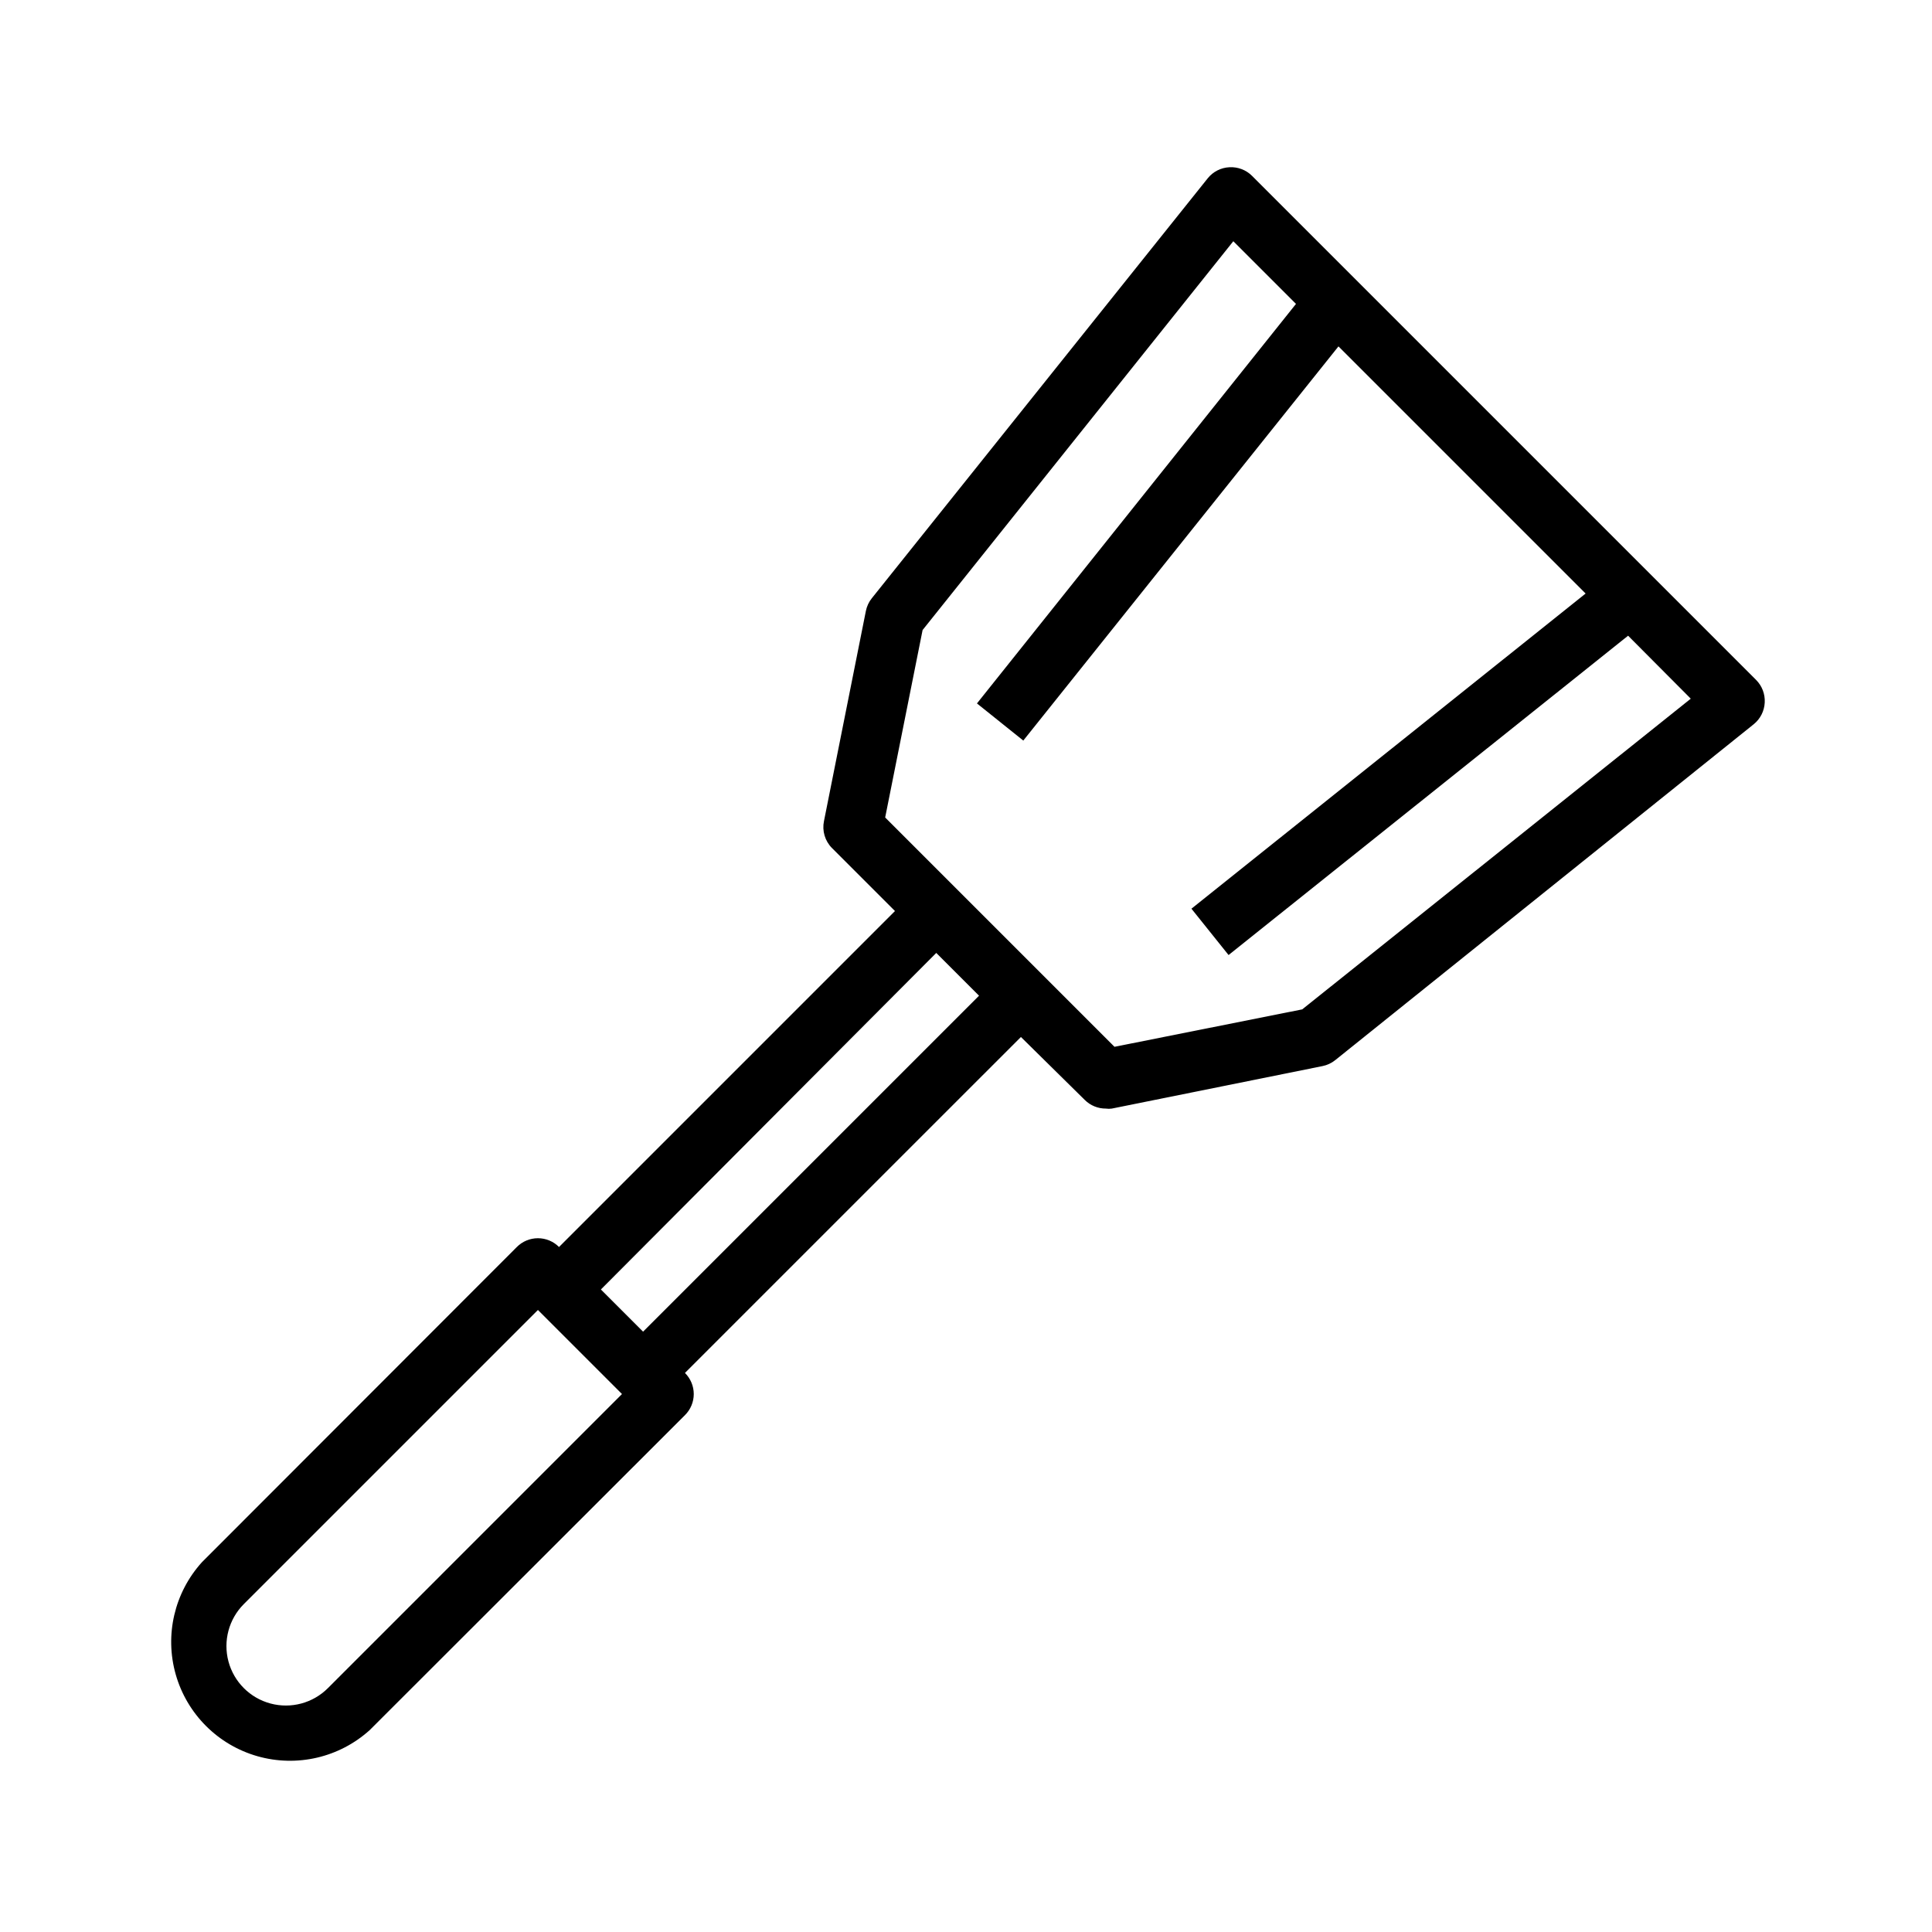 <?xml version="1.0" encoding="UTF-8"?>
<!-- Uploaded to: ICON Repo, www.iconrepo.com, Generator: ICON Repo Mixer Tools -->
<svg fill="#000000" width="800px" height="800px" version="1.1" viewBox="144 144 512 512" xmlns="http://www.w3.org/2000/svg">
 <path d="m475.8 190.6c-1.578-1.574-3.754-2.402-5.981-2.281-2.246 0.105-4.336 1.164-5.746 2.914l-89.035 111.31c-0.789 0.984-1.328 2.148-1.574 3.387l-11.098 55.656v-0.004c-0.543 2.594 0.254 5.285 2.125 7.164l16.688 16.688-89.031 89.035c-1.48-1.492-3.492-2.328-5.59-2.328s-4.109 0.836-5.59 2.328l-83.441 83.52c-7.309 8.066-9.934 19.328-6.945 29.793 2.988 10.461 11.168 18.641 21.629 21.629 10.465 2.988 21.73 0.363 29.793-6.941l83.523-83.445h-0.004c1.492-1.477 2.332-3.488 2.332-5.59 0-2.098-0.84-4.109-2.332-5.59l89.035-89.031 16.926 16.688c1.484 1.477 3.496 2.297 5.586 2.285 0.523 0.078 1.055 0.078 1.574 0l55.812-11.258c1.238-0.246 2.402-0.785 3.387-1.574l110.92-89.031c1.746-1.414 2.805-3.504 2.91-5.75 0.121-2.227-0.707-4.398-2.281-5.981zm-244.9 400.77c-3.977 3.981-9.777 5.535-15.215 4.078-5.438-1.457-9.684-5.703-11.141-11.141-1.453-5.434 0.098-11.234 4.078-15.215l77.934-77.934 22.277 22.277zm83.523-94.465-11.18-11.18 88.875-89.188 11.336 11.336zm174.68-85.41-49.75 9.918-60.773-60.773 9.918-49.672 82.344-103.04 16.609 16.609-84.547 105.88 12.281 9.84 83.523-104.46 65.496 65.496-104.46 83.52 9.84 12.281 105.88-84.625 16.609 16.688z"/>
</svg>